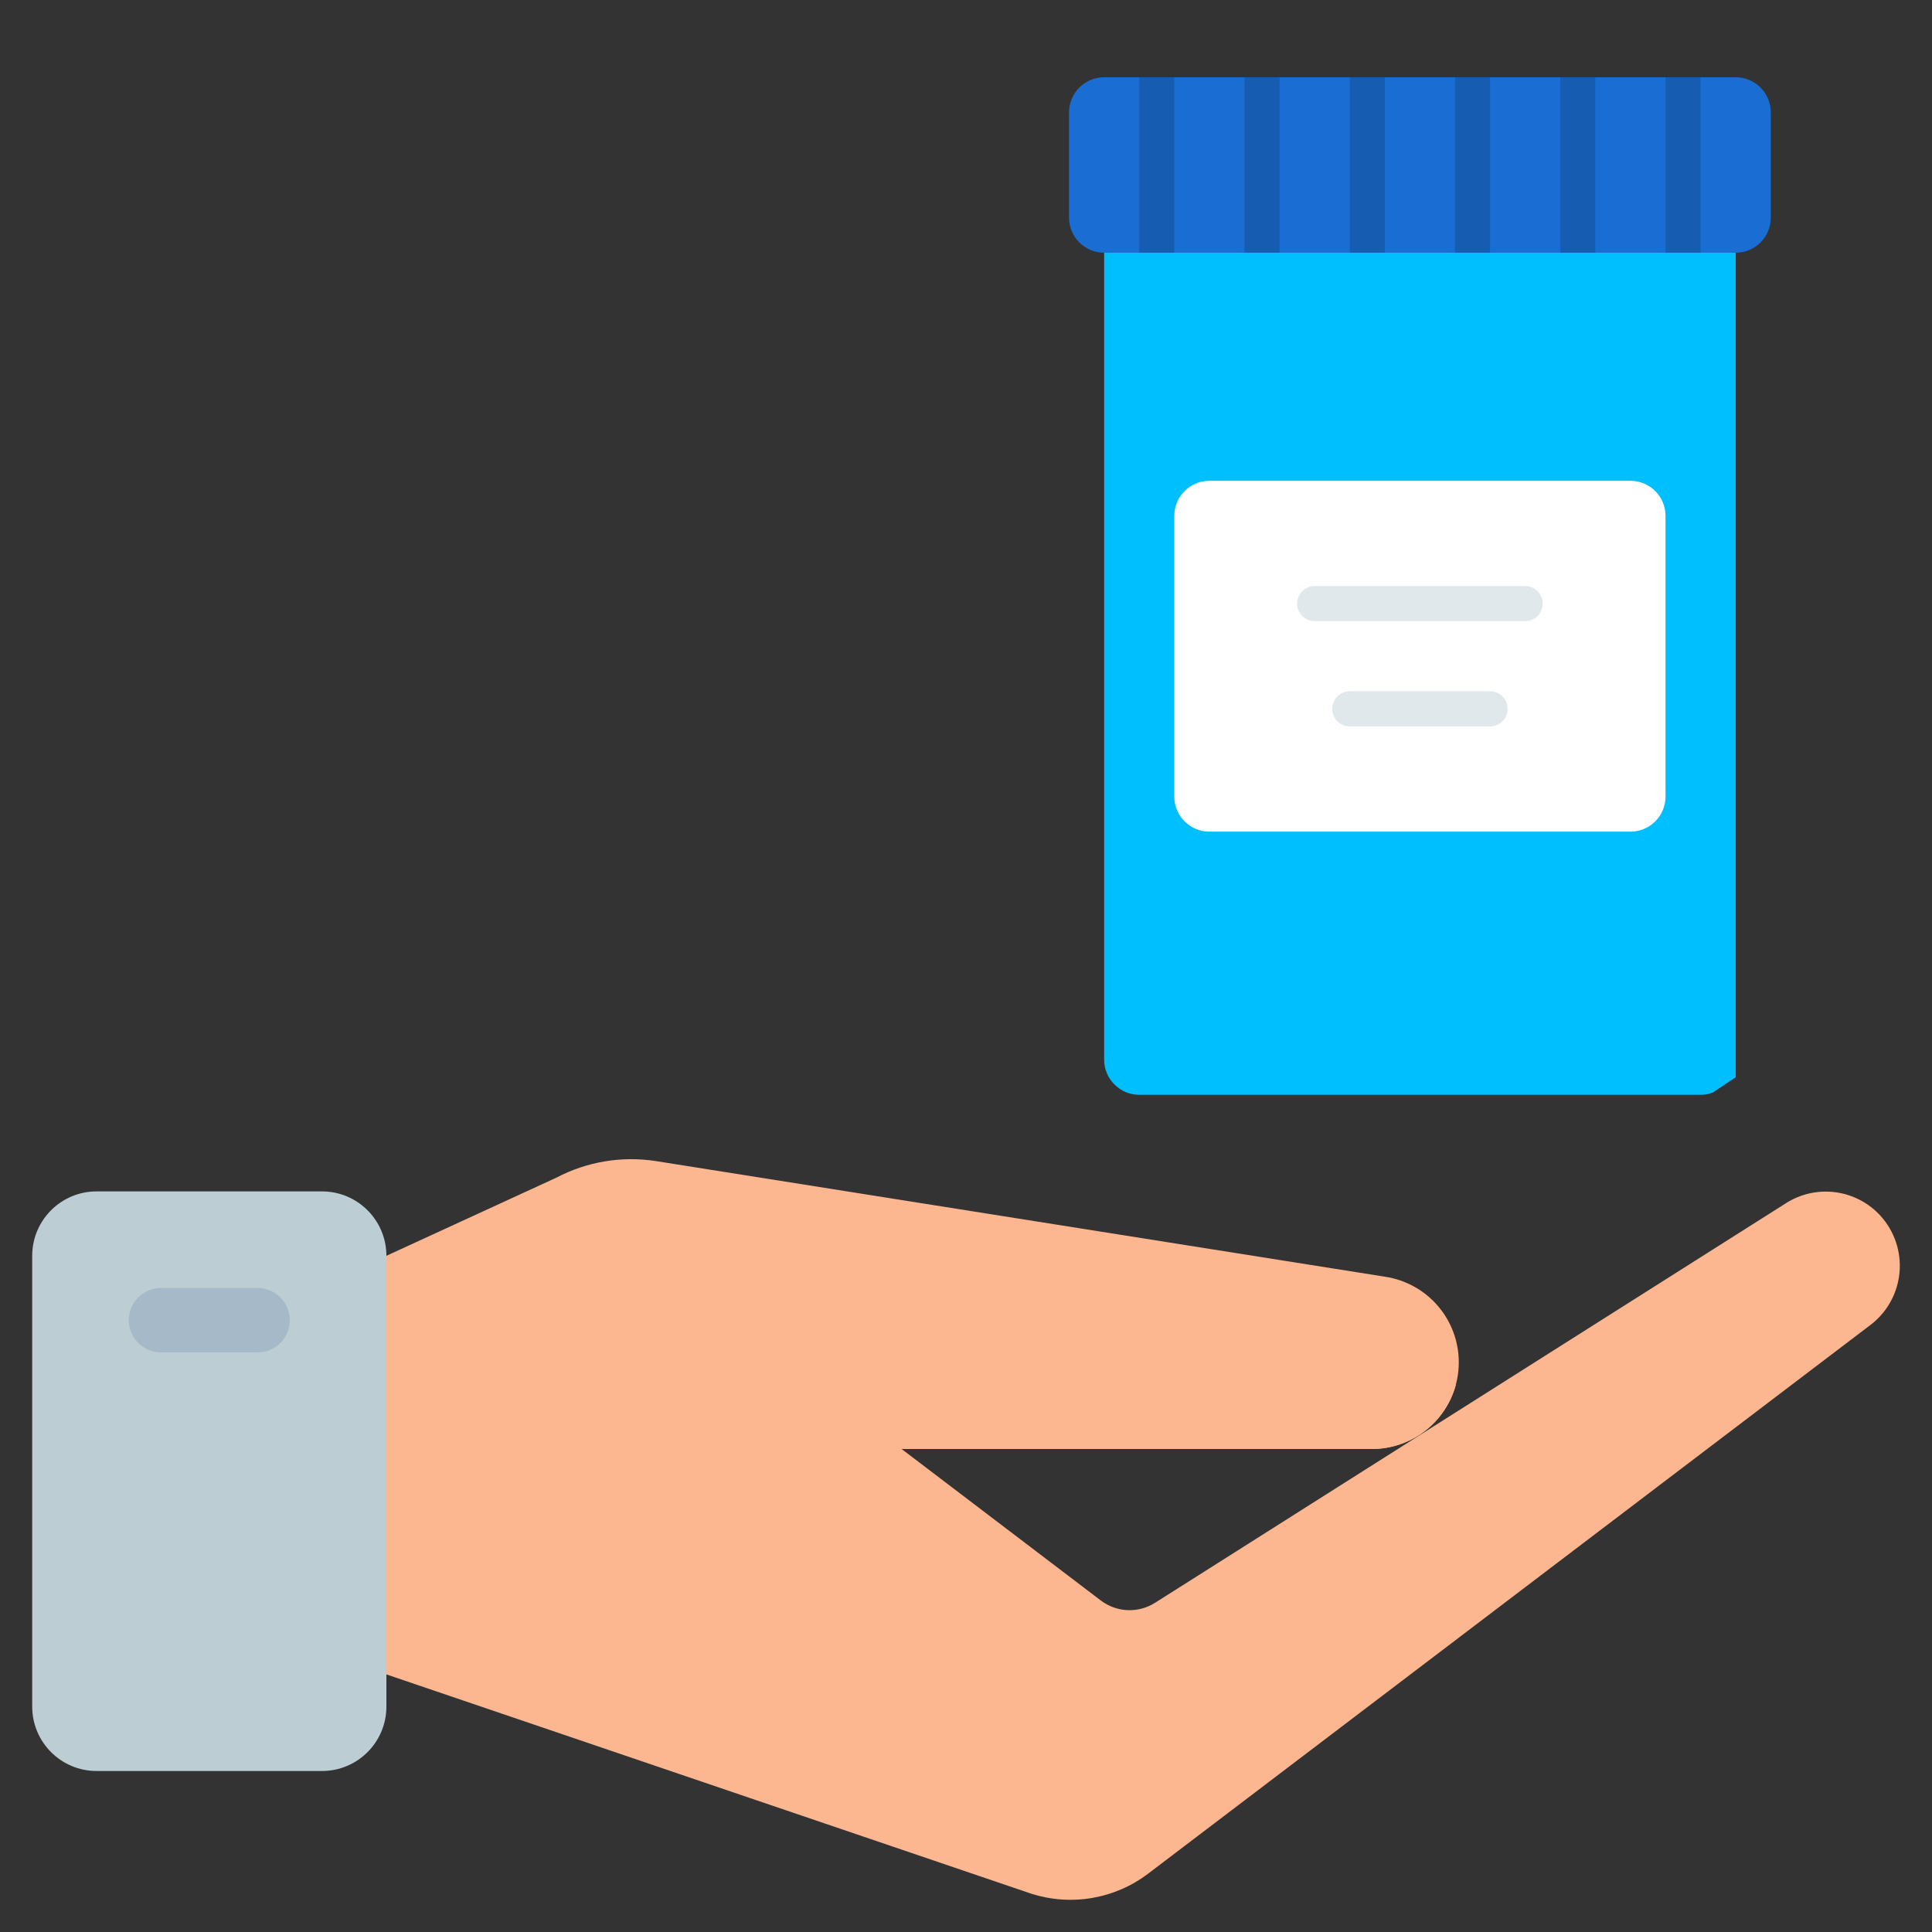 <svg width="96" height="96" viewBox="0 0 96 96" fill="none" xmlns="http://www.w3.org/2000/svg">
<rect x="0" y="0" width="96" height="96" fill="#333333" stroke="none"/>
<g id="2749687">
<path id="Vector" d="M19.2 83.2L51.227 94.091C52.207 94.407 53.248 94.482 54.263 94.309C55.277 94.136 56.235 93.721 57.054 93.098L92.971 65.814C93.374 65.502 93.707 65.11 93.951 64.663C94.194 64.216 94.343 63.723 94.387 63.215C94.431 62.708 94.369 62.197 94.206 61.714C94.043 61.232 93.782 60.788 93.44 60.411C92.853 59.767 92.055 59.352 91.19 59.24C90.325 59.129 89.448 59.328 88.717 59.803L57.392 79.643C56.985 79.9 56.509 80.027 56.028 80.007C55.546 79.986 55.083 79.819 54.699 79.528L44.8 72H68.182C68.748 72 69.307 71.889 69.829 71.672C70.352 71.456 70.826 71.139 71.226 70.739C71.626 70.34 71.942 69.865 72.159 69.343C72.375 68.821 72.486 68.261 72.486 67.696C72.487 66.668 72.119 65.674 71.449 64.893C70.78 64.113 69.853 63.598 68.837 63.442L32.576 57.691C30.887 57.433 29.16 57.722 27.648 58.517L19.2 62.4H17.6V83.2H19.2Z" fill="#FCB790"/>
<path id="Vector_2" d="M16 59.2H4.8C3.033 59.2 1.6 60.633 1.6 62.4V84.8C1.6 86.567 3.033 88 4.8 88H16C17.767 88 19.2 86.567 19.2 84.8V62.4C19.2 60.633 17.767 59.2 16 59.2Z" fill="#BCCDD3"/>
<path id="Vector_3" d="M12.8 67.2H8C7.576 67.2 7.169 67.032 6.869 66.731C6.569 66.431 6.4 66.025 6.4 65.6C6.4 65.176 6.569 64.769 6.869 64.469C7.169 64.169 7.576 64 8 64H12.8C13.224 64 13.631 64.169 13.931 64.469C14.232 64.769 14.4 65.176 14.4 65.6C14.4 66.025 14.232 66.431 13.931 66.731C13.631 67.032 13.224 67.2 12.8 67.2Z" fill="#A5B9C8"/>
<path id="Vector_4" d="M72.343 68.8C72.093 69.714 71.552 70.522 70.801 71.1C70.049 71.677 69.13 71.993 68.183 72H36.8C36.376 72 35.969 71.831 35.669 71.531C35.369 71.231 35.2 70.824 35.2 70.4C35.2 69.976 35.369 69.569 35.669 69.269C35.969 68.969 36.376 68.8 36.8 68.8H72.343Z" fill="#FCB790"/>
<g id="Group 18">
<path id="Vector_5" d="M86.246 53.528V10.814H54.864V52.657C54.864 53.615 55.648 54.4 56.607 54.4H84.502C84.711 54.4 84.921 54.365 85.104 54.287L86.246 53.528Z" fill="#00BFFF"/>
<path id="Vector_6" d="M86.246 3.84H54.864C53.901 3.84 53.12 4.621 53.12 5.583V10.814C53.12 11.777 53.901 12.557 54.864 12.557H86.246C87.209 12.557 87.989 11.777 87.989 10.814V5.583C87.989 4.621 87.209 3.84 86.246 3.84Z" fill="#1A6ED3"/>
<path id="Vector_7" d="M81.015 23.89H60.094C59.131 23.89 58.35 24.67 58.35 25.633V39.581C58.35 40.544 59.131 41.324 60.094 41.324H81.015C81.978 41.324 82.759 40.544 82.759 39.581V25.633C82.759 24.67 81.978 23.89 81.015 23.89Z" fill="white"/>
<path id="Vector_8" d="M75.785 30.863H65.324C64.842 30.863 64.453 30.474 64.453 29.992C64.453 29.51 64.842 29.12 65.324 29.12H75.785C76.267 29.12 76.657 29.51 76.657 29.992C76.657 30.474 76.267 30.863 75.785 30.863Z" fill="#E1E8EB"/>
<path id="Vector_9" d="M74.041 36.094H67.068C66.586 36.094 66.196 35.704 66.196 35.222C66.196 34.74 66.586 34.35 67.068 34.35H74.041C74.524 34.35 74.913 34.74 74.913 35.222C74.913 35.704 74.524 36.094 74.041 36.094Z" fill="#E1E8EB"/>
<g id="Group">
<path id="Vector_10" d="M56.607 3.84H58.35V12.557H56.607V3.84Z" fill="#165DB2"/>
<path id="Vector_11" d="M61.837 3.84H63.581V12.557H61.837V3.84Z" fill="#165DB2"/>
<path id="Vector_12" d="M67.068 3.84H68.811V12.557H67.068V3.84Z" fill="#165DB2"/>
<path id="Vector_13" d="M72.298 3.84H74.041V12.557H72.298V3.84Z" fill="#165DB2"/>
<path id="Vector_14" d="M77.528 3.84H79.272V12.557H77.528V3.84Z" fill="#165DB2"/>
<path id="Vector_15" d="M82.759 3.84H84.502V12.557H82.759V3.84Z" fill="#165DB2"/>
</g>
</g>
</g>
</svg>
